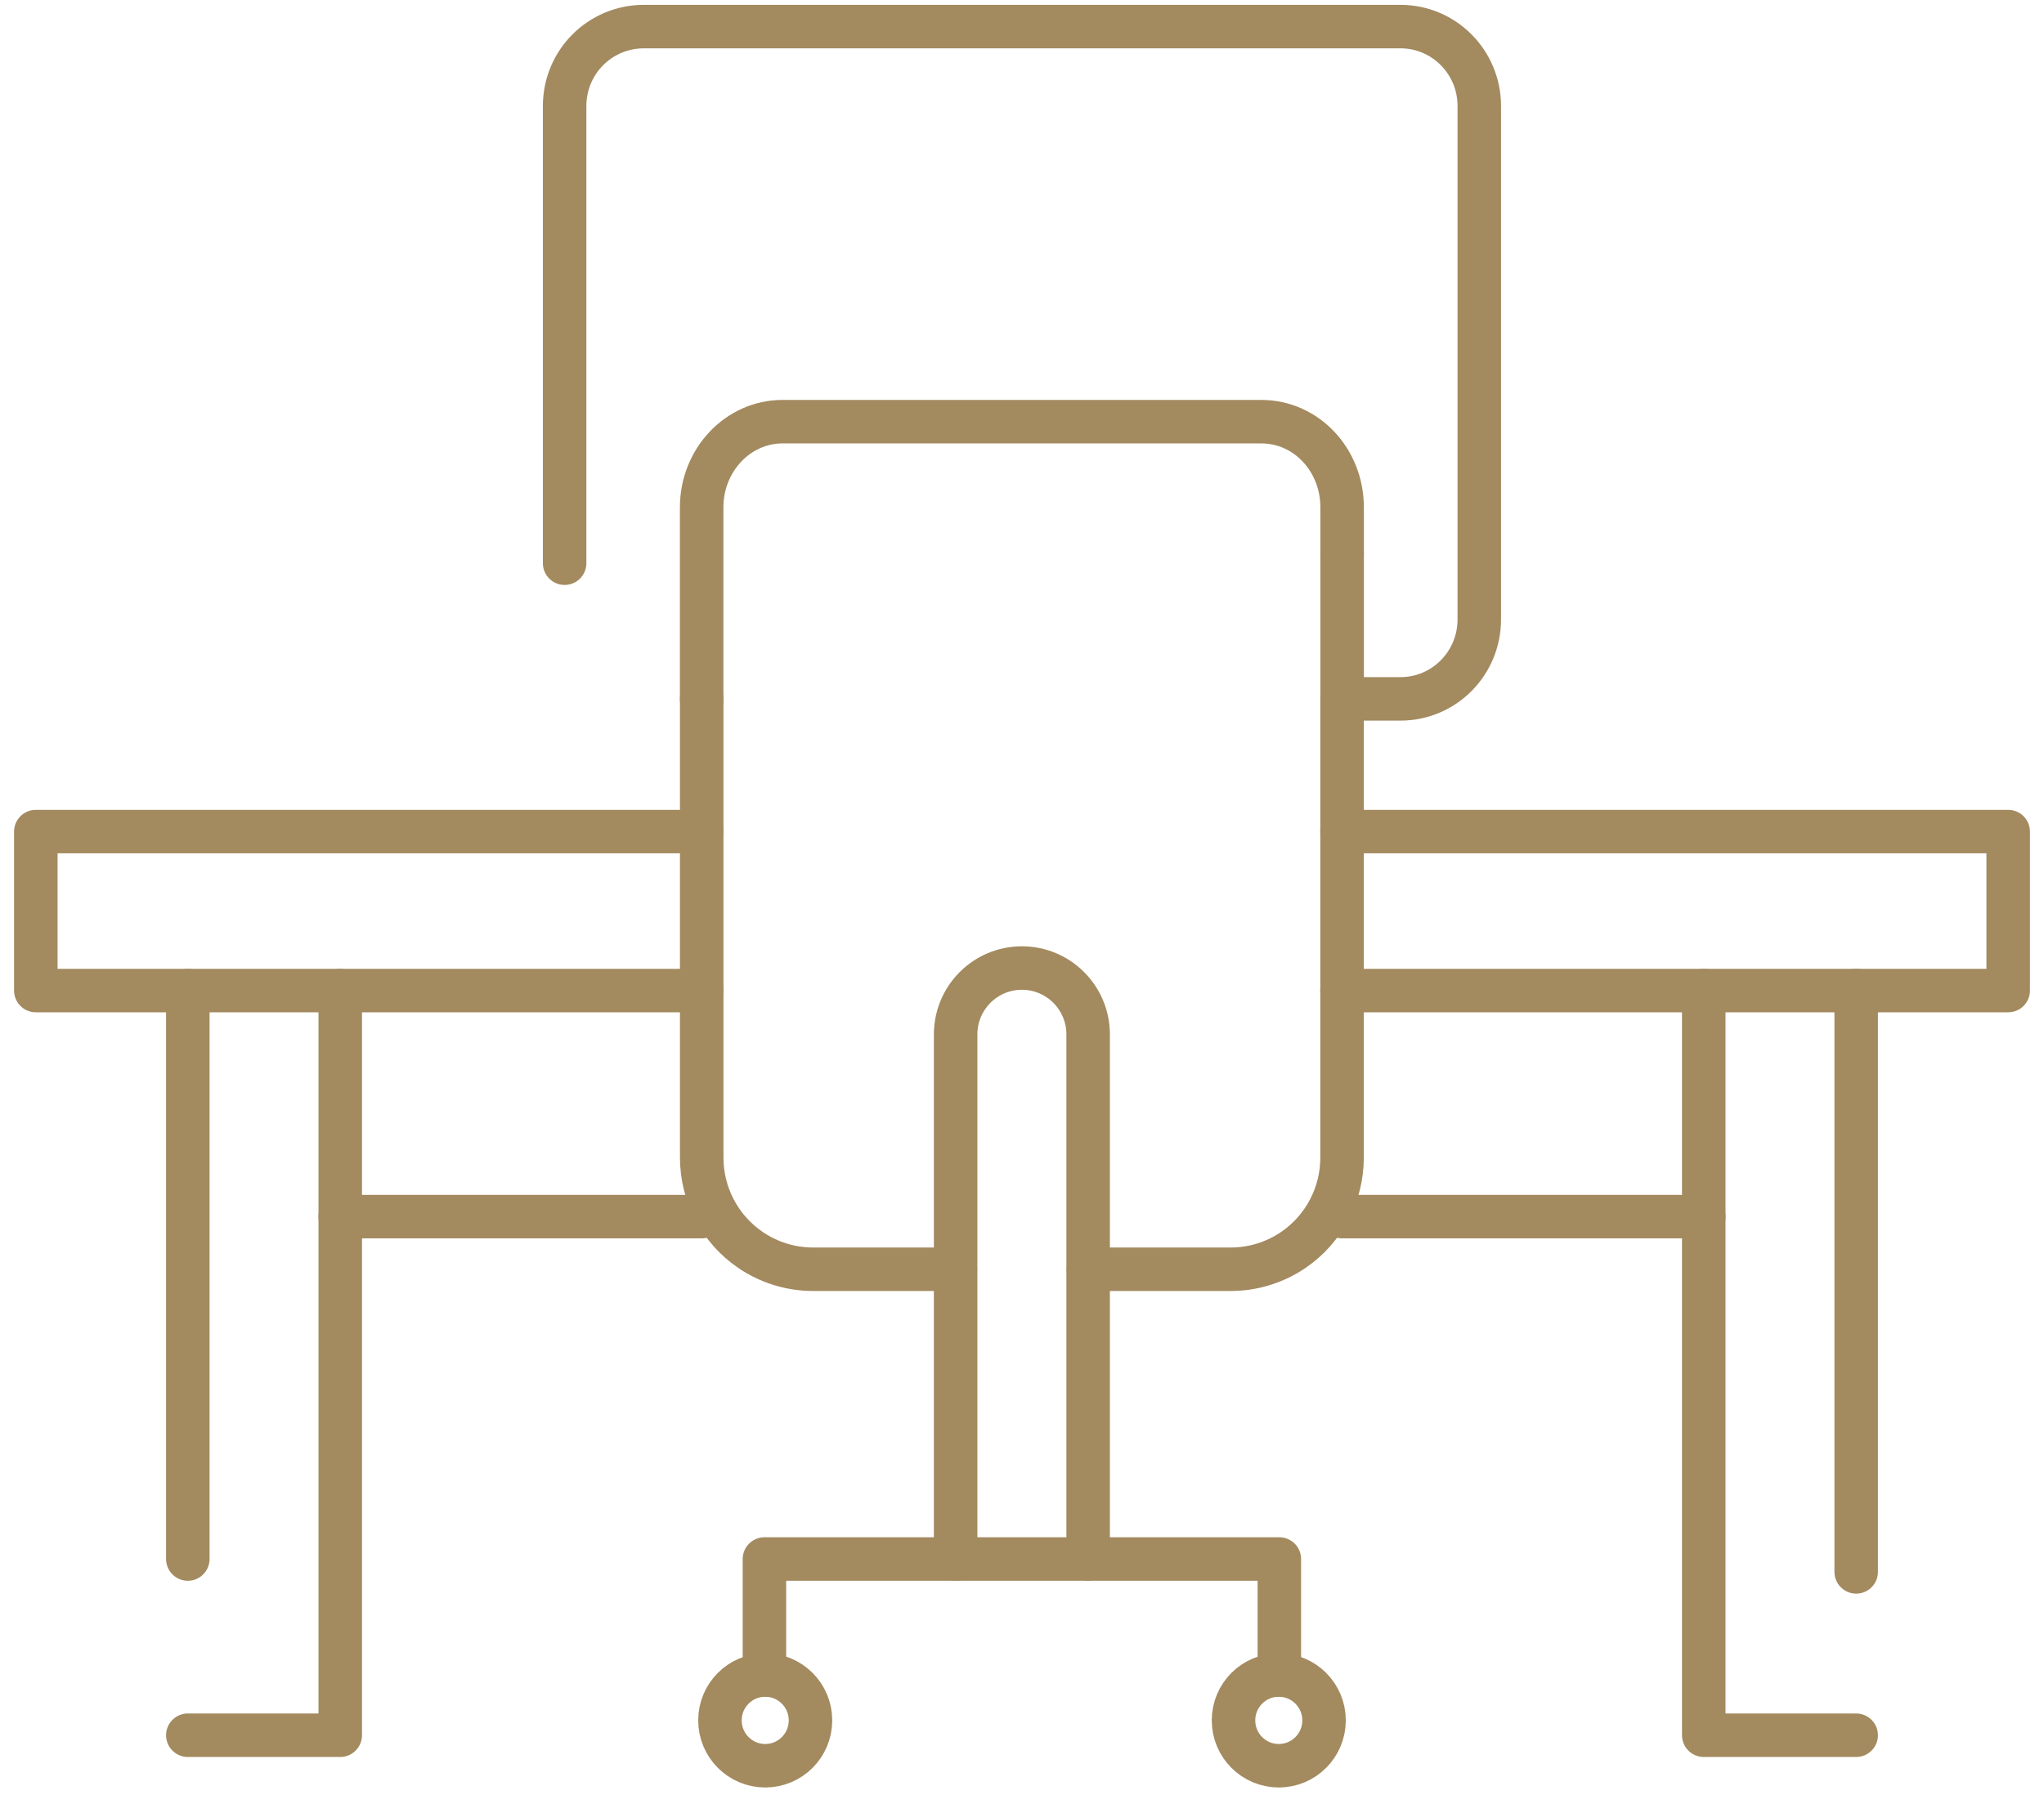 <svg width="94" height="83" viewBox="0 0 94 83" fill="none" xmlns="http://www.w3.org/2000/svg">
<path d="M61.722 32.148H64.405C66.406 32.148 68.03 30.517 68.03 28.492V4.879C68.03 2.851 66.403 1.223 64.405 1.223H29.614C27.59 1.223 25.966 2.854 25.966 4.879V25.907" stroke="#A38A5F" stroke-width="2" stroke-linecap="round" stroke-linejoin="round"/>
<path d="M32.271 32.148V53.251C32.271 54.947 33.106 56.533 34.503 57.49C35.354 58.072 36.361 58.385 37.39 58.385H43.939" stroke="#A38A5F" stroke-width="2" stroke-linecap="round" stroke-linejoin="round"/>
<path d="M61.722 25.491V23.339C61.722 21.158 60.075 19.397 58.006 19.397H35.984C33.941 19.397 32.268 21.158 32.268 23.339V32.152" stroke="#A38A5F" stroke-width="2" stroke-linecap="round" stroke-linejoin="round"/>
<path d="M61.722 32.149V25.491" stroke="#A38A5F" stroke-width="2" stroke-linecap="round" stroke-linejoin="round"/>
<path d="M50.052 58.385H56.6C57.63 58.385 58.637 58.072 59.488 57.49C60.884 56.533 61.719 54.947 61.719 53.251V32.148" stroke="#A38A5F" stroke-width="2" stroke-linecap="round" stroke-linejoin="round"/>
<path d="M37.273 79.136C37.273 80.289 36.341 81.223 35.191 81.223C34.041 81.223 33.109 80.289 33.109 79.136C33.109 77.984 34.041 77.05 35.191 77.05C36.341 77.05 37.273 77.984 37.273 79.136Z" stroke="#A38A5F" stroke-width="2" stroke-linecap="round" stroke-linejoin="round"/>
<path d="M58.835 77.043V71.714H50.042V47.583C50.042 45.897 48.678 44.529 46.995 44.529C45.312 44.529 43.948 45.897 43.948 47.583V71.714H35.155V77.043" stroke="#A38A5F" stroke-width="2" stroke-linecap="round" stroke-linejoin="round"/>
<path d="M56.727 79.136C56.727 80.289 57.659 81.223 58.809 81.223C59.959 81.223 60.891 80.289 60.891 79.136C60.891 77.984 59.959 77.05 58.809 77.05C57.659 77.05 56.727 77.984 56.727 79.136Z" stroke="#A38A5F" stroke-width="2" stroke-linecap="round" stroke-linejoin="round"/>
<path d="M50.045 71.713H43.952" stroke="#A38A5F" stroke-width="2" stroke-linecap="round" stroke-linejoin="round"/>
<path d="M32.265 45.565H1.647V38.253H32.265" stroke="#A38A5F" stroke-width="2" stroke-linecap="round" stroke-linejoin="round"/>
<path d="M61.716 38.253H92.353V45.565H61.716" stroke="#A38A5F" stroke-width="2" stroke-linecap="round" stroke-linejoin="round"/>
<path d="M8.637 71.714V45.565" stroke="#A38A5F" stroke-width="2" stroke-linecap="round" stroke-linejoin="round"/>
<path d="M15.647 45.565V79.82H8.637" stroke="#A38A5F" stroke-width="2" stroke-linecap="round" stroke-linejoin="round"/>
<path d="M85.363 79.82H78.353V45.565" stroke="#A38A5F" stroke-width="2" stroke-linecap="round" stroke-linejoin="round"/>
<path d="M85.363 45.565V72.306" stroke="#A38A5F" stroke-width="2" stroke-linecap="round" stroke-linejoin="round"/>
<path d="M32.271 55.964H15.647" stroke="#A38A5F" stroke-width="2" stroke-linecap="round" stroke-linejoin="round"/>
<path d="M61.722 55.964H78.353" stroke="#A38A5F" stroke-width="2" stroke-linecap="round" stroke-linejoin="round"/>
</svg>
